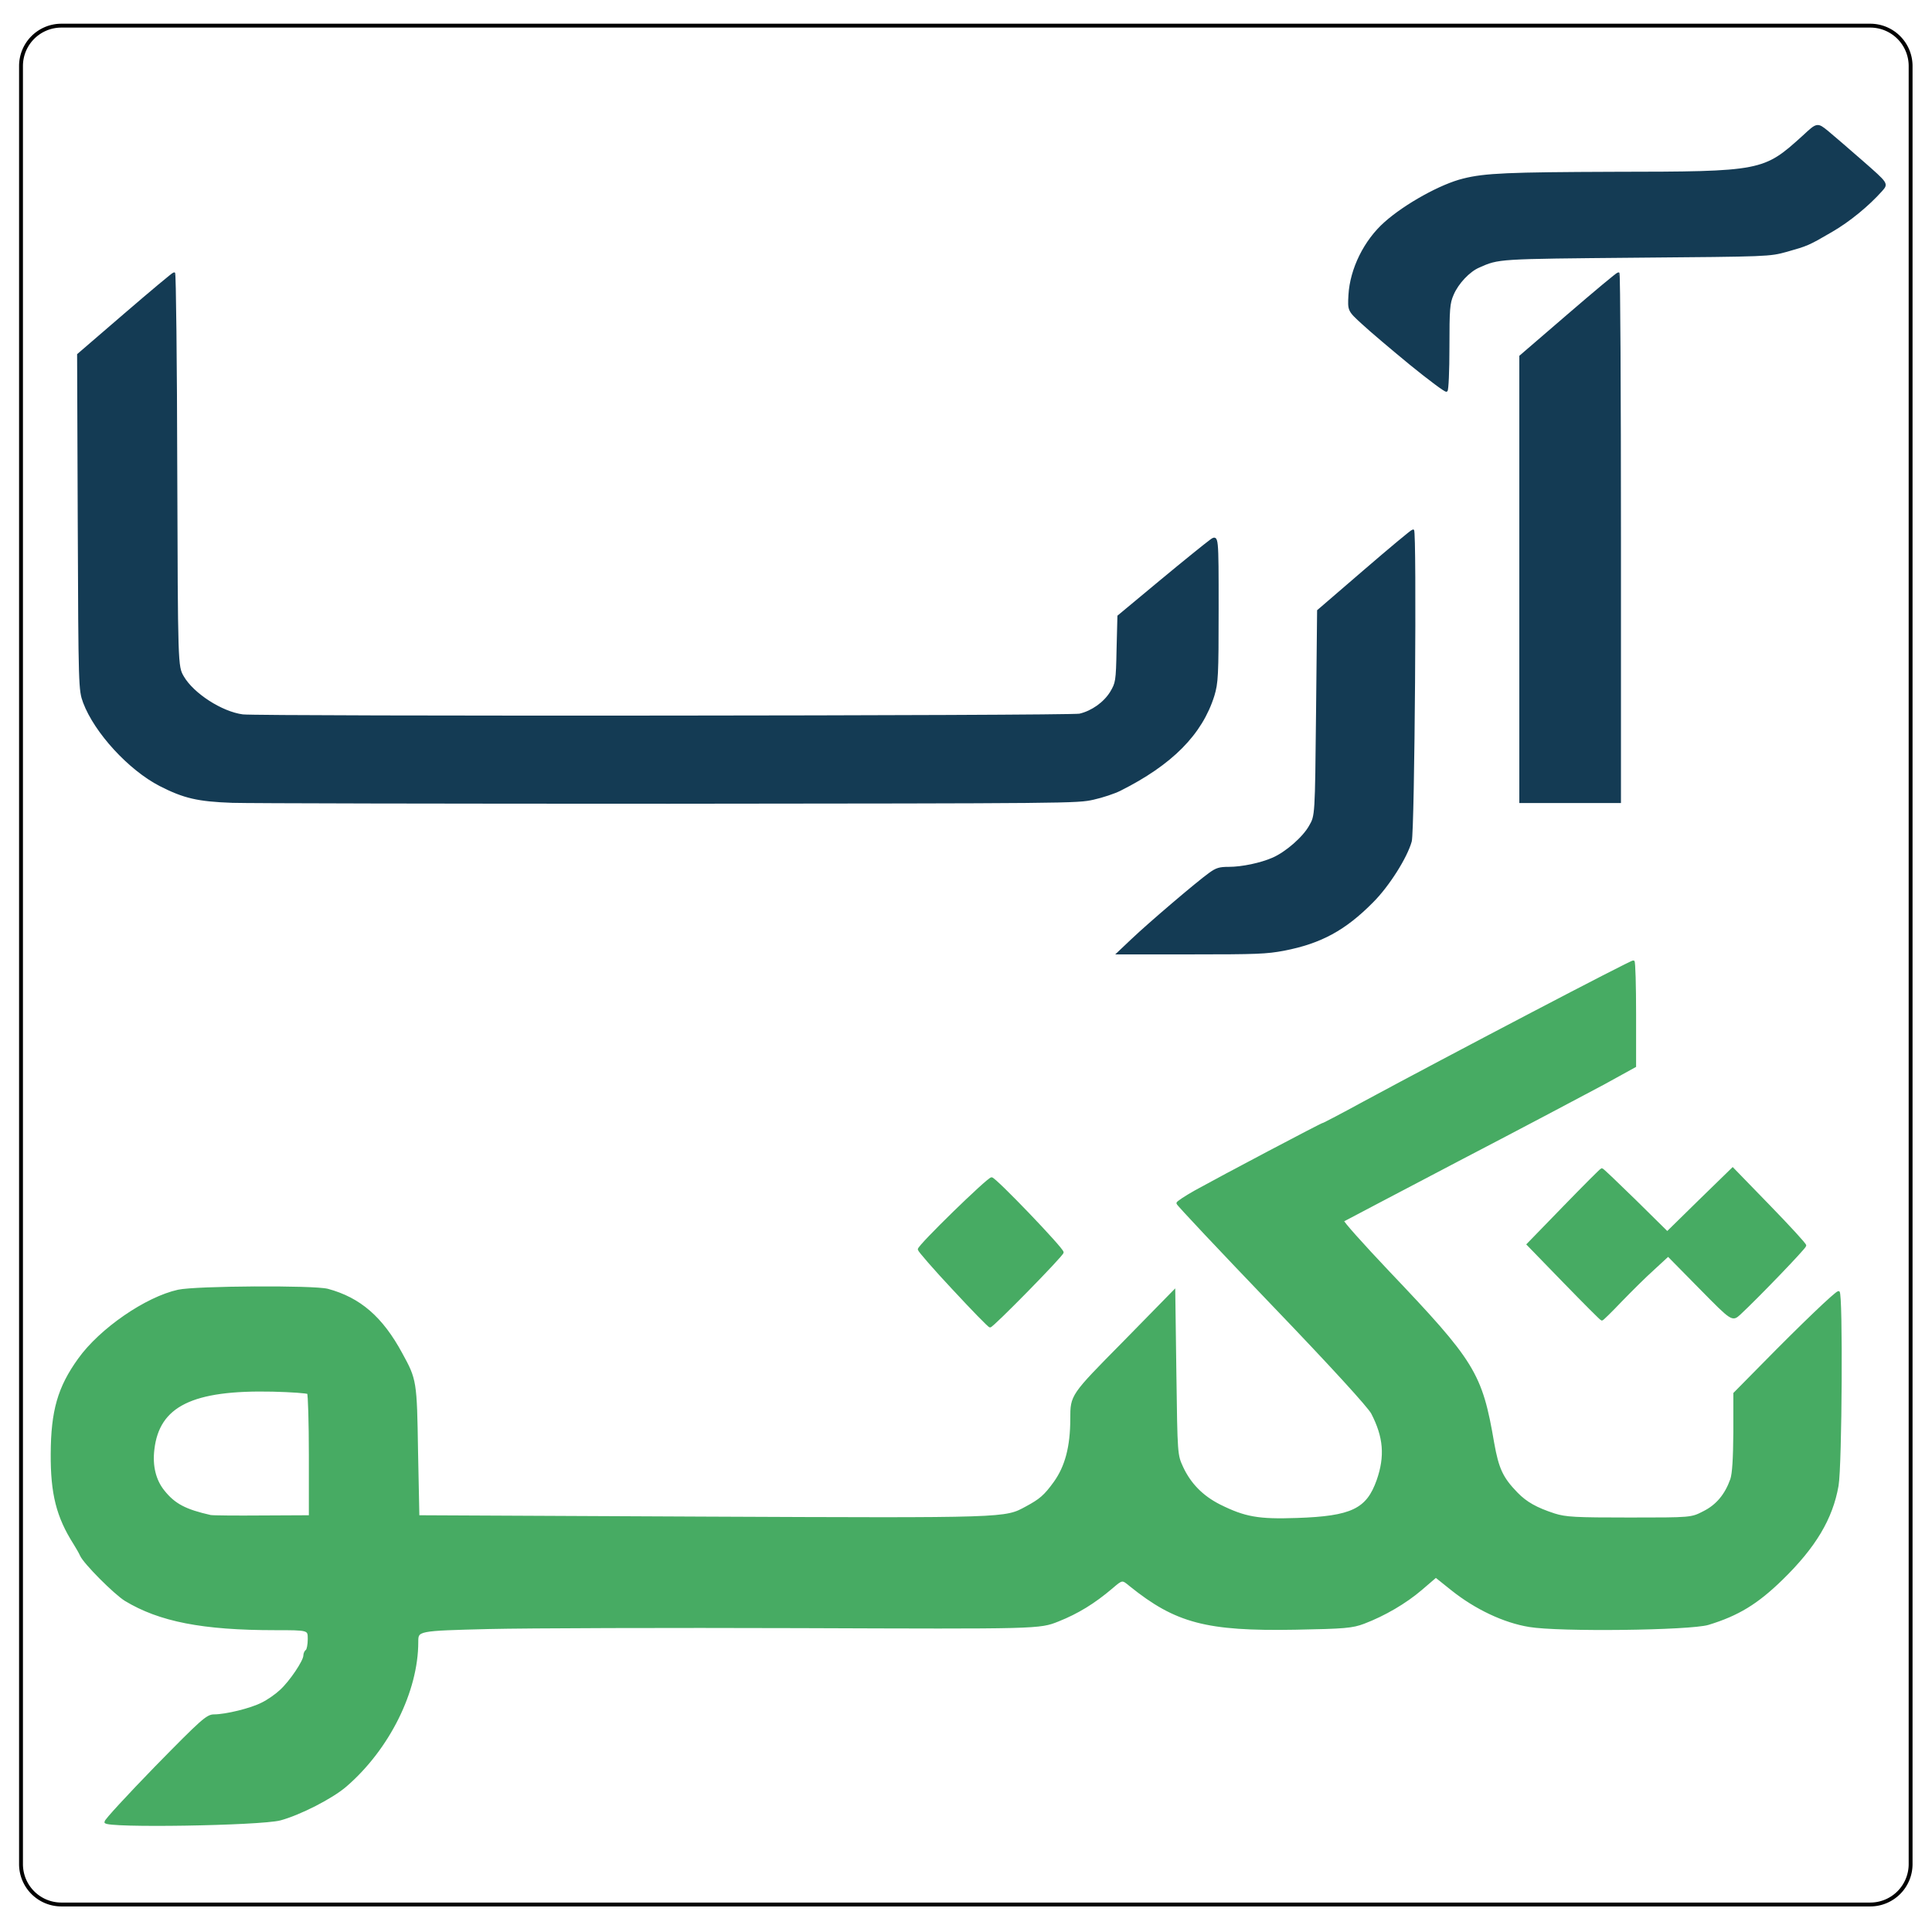 <svg xmlns="http://www.w3.org/2000/svg" xmlns:bx="https://boxy-svg.com" viewBox="0 0 500 500"><defs></defs><g fill="#143b54" stroke="#143b54" stroke-width="1" transform="matrix(0.548, 0, 0, 0.472, -504.7, -15.2)" style=""><path d="M1455.8 547.3 c7.9 -8.7 30.6 -31.2 36.5 -36.1 3.2 -2.7 4.6 -3.2 9 -3.2 6.3 0 15.2 -2.2 20.9 -5.1 6.3 -3.2 14.5 -11.5 17.5 -17.8 2.8 -5.6 2.8 -5.6 3.3 -61.8 l0.5 -56.3 22 -22 c12.1 -12.1 22.3 -22 22.8 -22 1.3 0 0.3 164.8 -1.1 170.5 -2.1 8.8 -10.6 24.4 -18.1 33.1 -13.1 15.4 -24.5 22.5 -41.8 26.4 -8.3 1.8 -12.8 2 -43.9 2 l-34.6 0 7 -7.7z"></path><path d="M1030.5 471.9 c-16 -0.7 -22.5 -2.4 -33.8 -9.1 -14.6 -8.7 -30.7 -29.1 -36 -45.5 -2.1 -6.8 -2.2 -7.4 -2.5 -98.8 l-0.3 -91.9 22.3 -22.3 c12.3 -12.3 22.6 -22.3 23 -22.3 0.4 0 0.9 48.5 1 107.8 0.3 107.7 0.3 107.7 3.1 113.4 4.7 9.5 18.3 19.7 28.3 21.2 7.4 1.1 391.1 0.8 395.3 -0.4 5.9 -1.6 11.7 -6.4 14.8 -12.2 2.6 -5.1 2.8 -5.9 3.1 -23.6 l0.4 -18.2 20.1 -19.4 c11.1 -10.7 21.7 -20.6 23.5 -22.1 3.2 -2.7 3.2 -2.7 3.2 37.4 0 37.2 -0.2 40.7 -2 47.7 -5.7 21.1 -19.8 37.6 -44.2 51.8 -2.6 1.5 -8.2 3.7 -12.5 4.8 -7.7 2 -10.3 2 -200.3 2.2 -105.9 0 -198.8 -0.2 -206.5 -0.5z"></path><path d="M1639 349.7 l0 -122.2 22.8 -22.8 c12.5 -12.5 23 -22.7 23.5 -22.7 0.4 0 0.7 65.3 0.7 145 l0 145 -23.5 0 -23.5 0 0 -122.3z"></path><path d="M1587.3 232 c-8.7 -8.3 -18.9 -18.3 -22.6 -22.3 -6.8 -7.2 -6.8 -7.2 -6.4 -15.7 0.7 -14.3 7.3 -29.9 17 -39.8 9.5 -9.8 26.4 -20.7 36.8 -23.6 10.1 -3 21.7 -3.5 70.8 -3.7 70.5 -0.1 71.1 -0.3 90 -20.2 6.3 -6.8 6.3 -6.8 11 -2.4 2.5 2.4 10 9.9 16.5 16.5 11.9 12.1 11.9 12.1 9.1 15.8 -6.3 8.2 -15.2 16.7 -23.5 22.3 -11.2 7.6 -11.6 7.7 -21.3 10.9 -8.2 2.6 -8.2 2.6 -70.7 3.2 -66.1 0.7 -65.2 0.6 -74.7 5.5 -4.6 2.3 -10 8.9 -12.3 15.2 -1.8 4.8 -2 7.8 -2 28.8 0 13.2 -0.4 23.6 -0.9 24 -0.5 0.3 -8.1 -6.3 -16.8 -14.5z"></path></g><path d="M 15.885 6.638 H 484.017 A 10.448 10.448 0 0 1 494.465 17.086 V 482.433 A 10.448 10.448 0 0 1 484.017 492.881 H 15.885 A 10.448 10.448 0 0 1 5.437 482.433 V 17.086 A 10.448 10.448 0 0 1 15.885 6.638 Z M 5.437 17.086 V 482.433 A 10.448 10.448 0 0 0 15.885 492.881 H 484.017 A 10.448 10.448 0 0 0 494.465 482.433 V 17.086 A 10.448 10.448 0 0 0 484.017 6.638 H 15.885 A 10.448 10.448 0 0 0 5.437 17.086 Z" style="fill: rgb(216, 216, 216); stroke: rgb(0, 0, 0);" bx:shape="frame 5.437 6.638 489.028 486.243 0 0 10.448 10.448 10.448 10.448 1@dbb8d4dd"></path><g fill="#47ab63" stroke="#47ab63" stroke-width="1" transform="matrix(0.572, 0, 0, 0.589, -39.043, 142.407)" style=""><path d="M116 558.8 c0 -0.8 10.3 -11.6 22.8 -24.1 20.8 -20.6 23.2 -22.7 26.3 -22.7 5.3 0 16.7 -2.7 21.7 -5.2 2.6 -1.2 6.3 -3.7 8.5 -5.7 4.4 -3.9 10.7 -13 10.7 -15.4 0 -0.9 0.5 -1.9 1 -2.2 0.5 -0.3 1 -2.6 1 -5.1 0 -4.4 0 -4.4 -15.2 -4.4 -32.8 0 -52.3 -3.7 -67.8 -12.8 -4.8 -2.9 -18.6 -16.3 -20.1 -19.7 -0.5 -1.1 -1.8 -3.3 -2.9 -5 -7.8 -11.9 -10.4 -22 -10.3 -39.5 0.1 -18.8 3.1 -29.1 12.3 -41.5 9.7 -13.2 30.4 -27 44.9 -30.1 8.1 -1.7 61.3 -2 67.6 -0.4 14.5 3.8 24.5 12.2 33.3 28 6.5 11.5 6.6 12 7.1 43 l0.6 28.5 129 0.6 c138.4 0.6 136.4 0.6 146.1 -4.5 6.3 -3.3 8.4 -5 12.8 -10.9 5.2 -7 7.6 -15.8 7.6 -28.1 0 -10.2 0 -10.2 23.3 -33.1 l23.2 -23 0.5 36 c0.5 36 0.5 36 3.1 41.5 3.5 7.3 9 12.8 16.9 16.7 11.4 5.5 17.5 6.6 35 6 24.9 -0.8 31.9 -4.1 36.6 -17 3.8 -10.6 3.1 -19.1 -2.5 -29.6 -1.5 -2.8 -18.1 -20.5 -45.2 -47.9 -23.6 -23.9 -42.9 -43.8 -42.9 -44.3 0 -0.4 3.7 -2.8 8.3 -5.3 11.9 -6.4 57.1 -29.6 57.8 -29.6 0.3 0 8.4 -4.1 18 -9.2 41.6 -21.8 121.5 -62.4 122.2 -62.1 0.4 0.2 0.7 10.7 0.7 23.2 l0 22.8 -14.2 7.6 c-7.9 4.1 -37.4 19.3 -65.7 33.6 -28.2 14.4 -51.8 26.4 -52.3 26.7 -0.5 0.3 8.7 10.3 20.4 22.3 39 39.8 42.2 44.7 47.6 75.4 2.1 11.4 4 15.4 10.7 22.1 4.2 4.2 8.8 6.7 17 9.3 5.2 1.6 9.6 1.8 34 1.8 28 0 28 0 33.6 -2.8 6 -2.9 10 -7.6 12.5 -14.4 0.9 -2.6 1.3 -9.1 1.4 -20.8 l0 -17 12.8 -12.6 c17.8 -17.6 33.2 -31.9 34.3 -31.9 1.5 0 1.1 76.2 -0.5 85 -2.6 14.4 -10.2 26.8 -25.2 41 -11.2 10.6 -19.8 15.7 -33.3 19.7 -8.3 2.4 -67.5 3.1 -80.9 0.9 -11.4 -1.8 -24.3 -7.7 -35.1 -16.1 l-7.2 -5.6 -6.6 5.5 c-7.2 6 -16.8 11.4 -26 14.8 -5.2 1.9 -8.5 2.2 -31 2.6 -40.2 0.7 -54 -2.9 -74.6 -19 -3.7 -3 -3.7 -3 -8.5 1 -8 6.6 -15.4 11 -24.2 14.4 -8.5 3.3 -8.5 3.3 -117 2.9 -59.7 -0.2 -123 0 -140.7 0.4 -32.3 0.8 -32.3 0.8 -32.3 6.2 0 21.6 -13 46.9 -32.3 63.1 -6.3 5.3 -20.9 12.5 -29.7 14.8 -9.1 2.3 -79 3.4 -79 1.2z m92.5 -161 c0 -14.6 -0.4 -27 -0.8 -27.5 -0.5 -0.4 -7.7 -0.9 -16 -1.1 -36.5 -0.8 -51.8 6.5 -54.1 25.9 -0.9 7.2 0.7 13.6 4.6 18.3 4.9 6 9.9 8.5 21.3 11 1.1 0.2 11.7 0.3 23.5 0.2 l21.5 -0.1 0 -26.7z"></path><path d="M499.7 324.6 c-8.7 -9 -15.7 -16.9 -15.7 -17.4 0 -1.6 31.3 -31.2 32.9 -31.2 1.6 0 32.1 30.9 32.1 32.5 0 1.2 -31.6 32.5 -32.8 32.5 -0.5 0 -7.9 -7.4 -16.5 -16.4z"></path><path d="M776 321.5 l-16.5 -16.5 16.5 -16.5 c9.1 -9.1 16.7 -16.5 17 -16.5 0.3 0 7.1 6.3 15.1 13.9 l14.5 13.9 14.8 -14.1 14.8 -14 16.4 16.4 c9 9 16.4 16.8 16.4 17.4 0 0.9 -21.5 22.6 -29.7 30 -3.3 2.9 -3.3 2.9 -17.8 -11.4 l-14.5 -14.3 -6.7 6 c-3.8 3.3 -10.4 9.7 -14.8 14.1 -4.4 4.5 -8.2 8.1 -8.5 8.1 -0.3 0 -7.9 -7.4 -17 -16.5z"></path></g></svg>